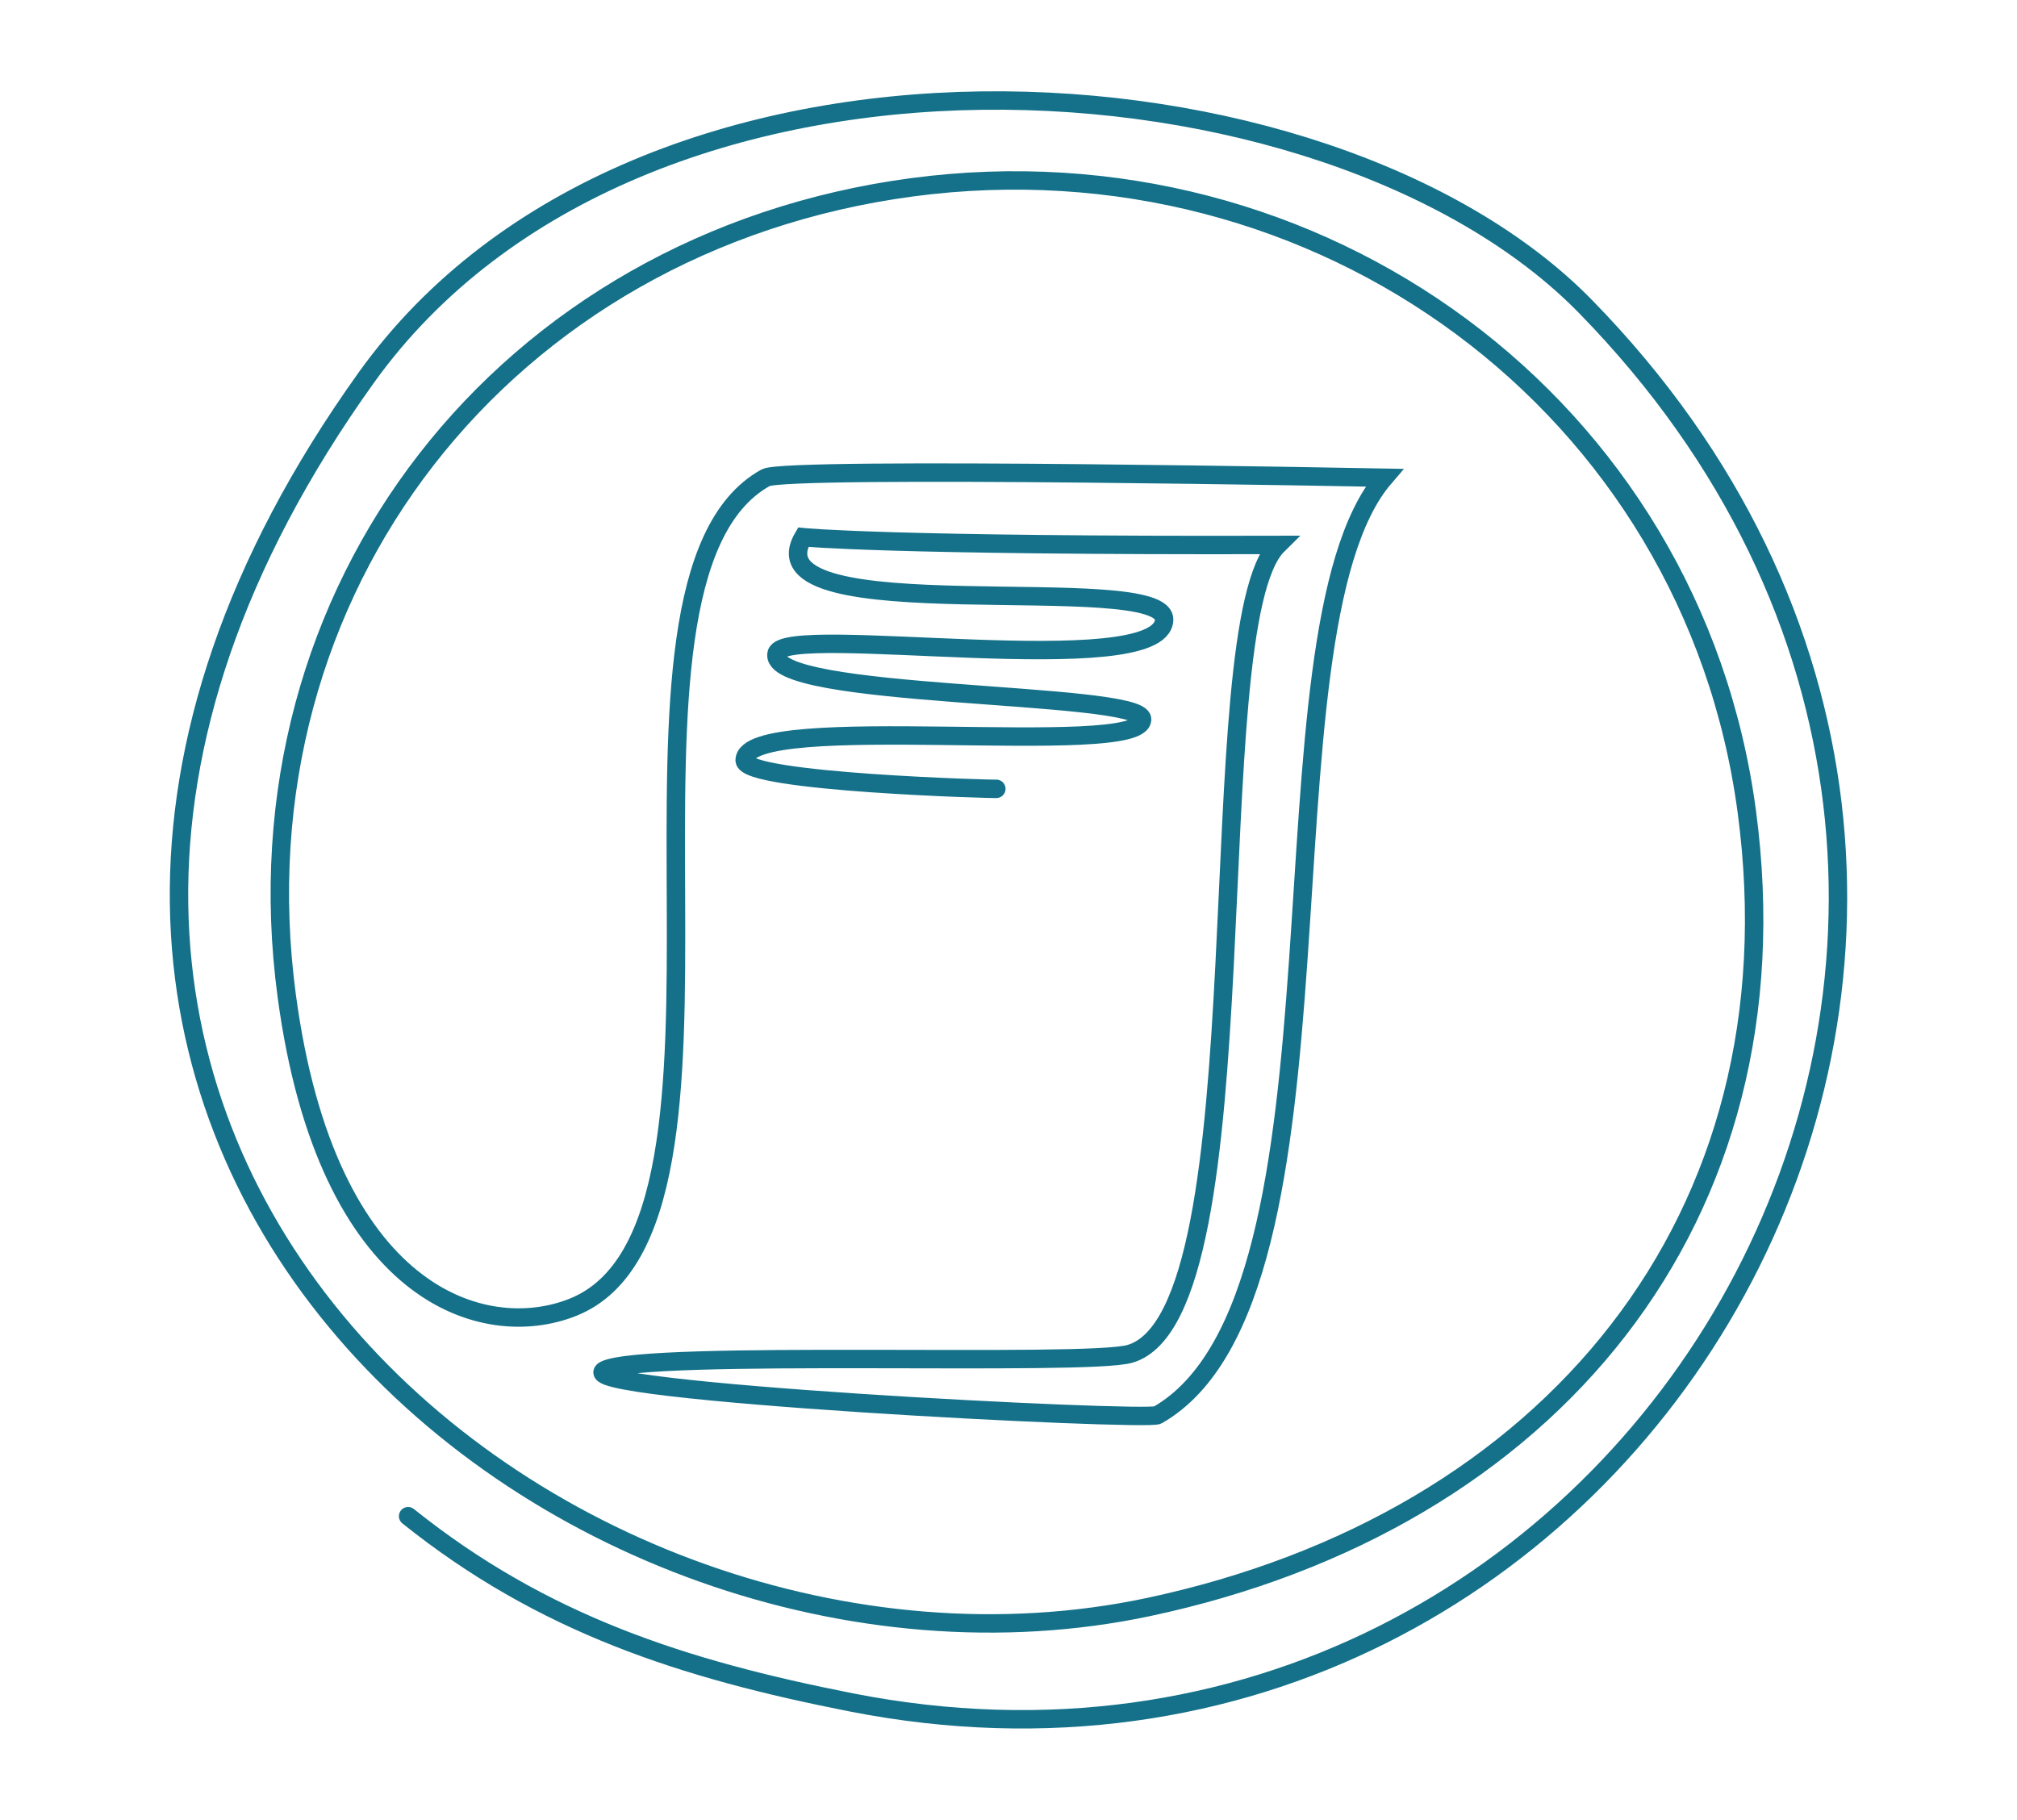 <svg id="Ebene_1" data-name="Ebene 1" xmlns="http://www.w3.org/2000/svg" viewBox="0 0 218.99 197.59"><defs><style>.cls-1{fill:none;stroke:#137088;stroke-linecap:round;stroke-miterlimit:10;stroke-width:2px;opacity:0.99;}</style></defs><title>print</title><path class="cls-1" d="M44.31,164.63c14.58,11.68,29.82,16.62,48.13,20.22,85.4,16.78,144.27-85.47,79.72-151.55C144.18,4.65,69.36-.29,39.77,41c-58.37,81.51,21.11,147,84.89,133.5,43.59-9.26,70.87-42.18,65-86.34S143.14,14.44,99,20.34,25.22,64,31.13,108.12c4.38,32.67,21.4,37.68,31.06,33.83,22.23-8.85.66-78.83,20.94-90.08,2.26-1.25,67.16,0,67.16,0-14.58,17-2.12,88.89-24.61,101.78-1.21.69-64.83-2.55-60-4.9,4.61-2.23,52.21-.35,57-1.75,14.86-4.31,7.19-79.09,16.06-87.83-42.43.11-51.53-.84-51.53-.84-6.11,10.43,39.48,3.35,39.18,9-.36,6.83-41.11.25-42.06,3.59C83,75.95,124,75,124,78.1c0,4.38-43.14-1.08-43.15,4.46,0,2.4,27.64,3.16,27.33,3.09"/></svg>